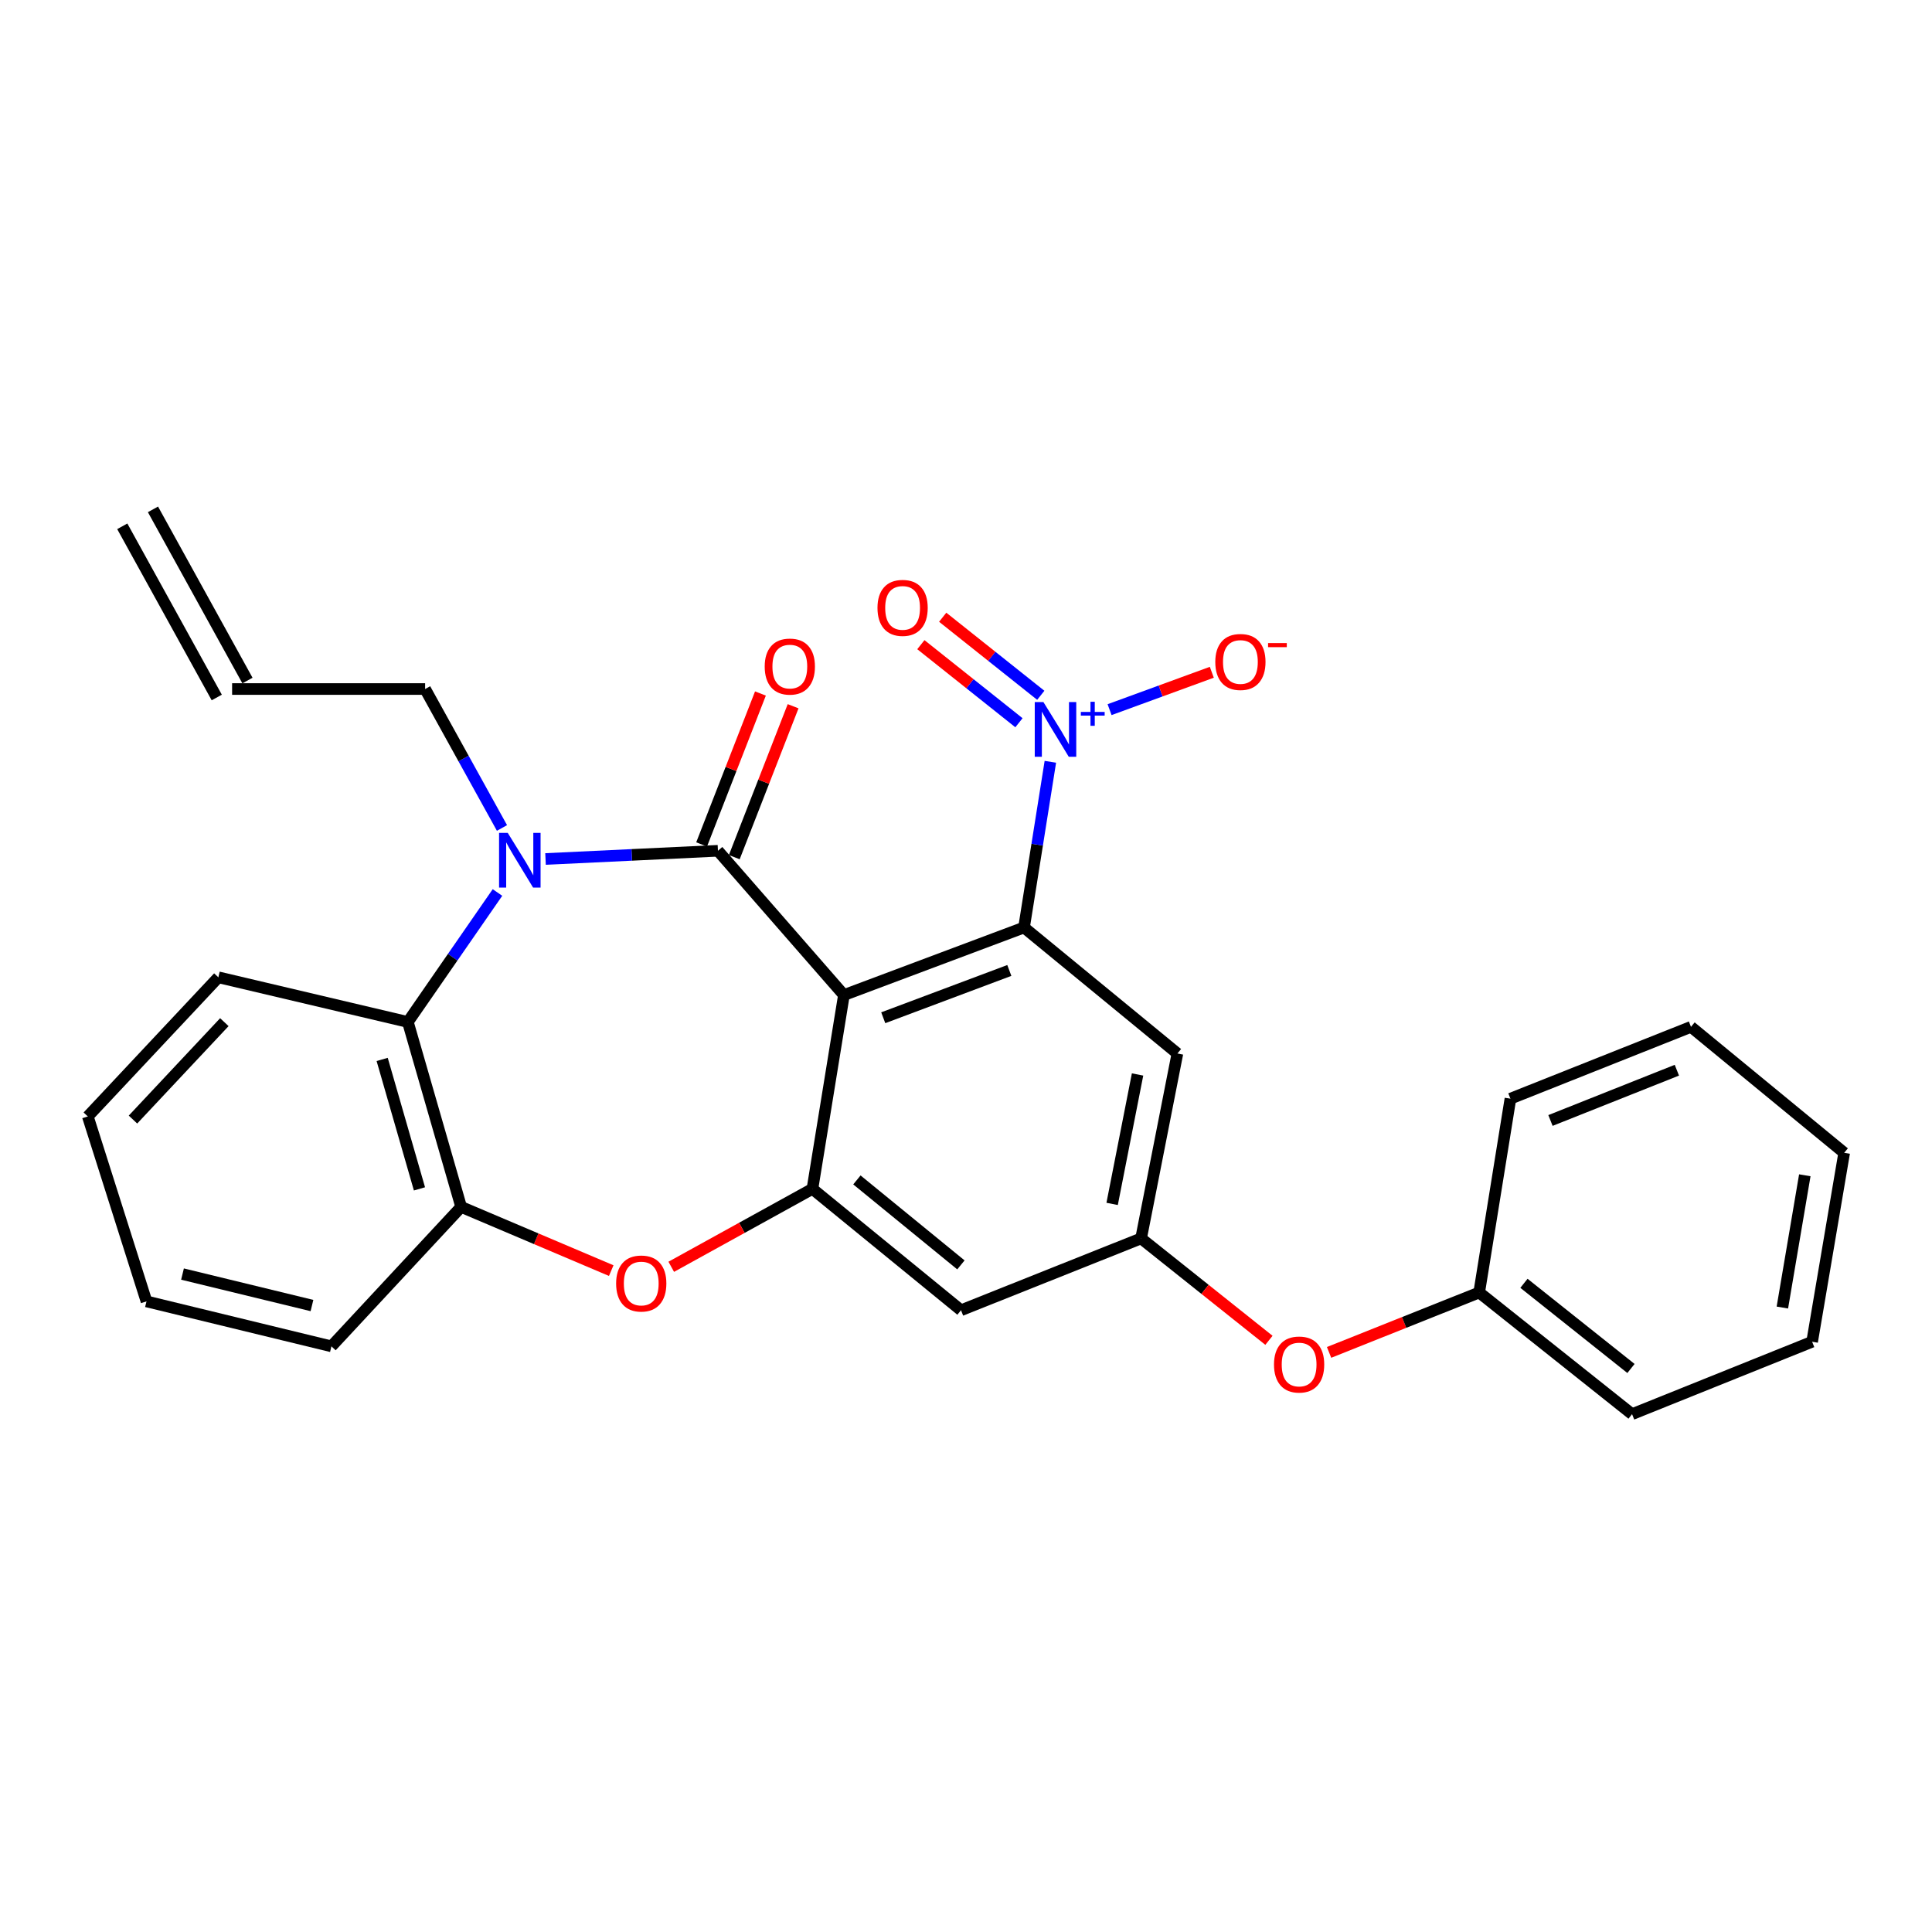 <?xml version='1.0' encoding='iso-8859-1'?>
<svg version='1.1' baseProfile='full'
              xmlns='http://www.w3.org/2000/svg'
                      xmlns:rdkit='http://www.rdkit.org/xml'
                      xmlns:xlink='http://www.w3.org/1999/xlink'
                  xml:space='preserve'
width='1000px' height='1000px' viewBox='0 0 1000 1000'>
<!-- END OF HEADER -->
<rect style='opacity:1.0;fill:#FFFFFF;stroke:none' width='1000' height='1000' x='0' y='0'> </rect>
<path class='bond-0' d='M 371.609,440.366 L 436.808,515.042' style='fill:none;fill-rule:evenodd;stroke:#000000;stroke-width:6px;stroke-linecap:butt;stroke-linejoin:miter;stroke-opacity:1' />
<path class='bond-1' d='M 371.609,440.366 L 326.987,442.49' style='fill:none;fill-rule:evenodd;stroke:#000000;stroke-width:6px;stroke-linecap:butt;stroke-linejoin:miter;stroke-opacity:1' />
<path class='bond-1' d='M 326.987,442.49 L 282.364,444.613' style='fill:none;fill-rule:evenodd;stroke:#0000FF;stroke-width:6px;stroke-linecap:butt;stroke-linejoin:miter;stroke-opacity:1' />
<path class='bond-11' d='M 380.063,443.662 L 395.288,404.605' style='fill:none;fill-rule:evenodd;stroke:#000000;stroke-width:6px;stroke-linecap:butt;stroke-linejoin:miter;stroke-opacity:1' />
<path class='bond-11' d='M 395.288,404.605 L 410.513,365.549' style='fill:none;fill-rule:evenodd;stroke:#FF0000;stroke-width:6px;stroke-linecap:butt;stroke-linejoin:miter;stroke-opacity:1' />
<path class='bond-11' d='M 363.155,437.071 L 378.38,398.014' style='fill:none;fill-rule:evenodd;stroke:#000000;stroke-width:6px;stroke-linecap:butt;stroke-linejoin:miter;stroke-opacity:1' />
<path class='bond-11' d='M 378.38,398.014 L 393.605,358.958' style='fill:none;fill-rule:evenodd;stroke:#FF0000;stroke-width:6px;stroke-linecap:butt;stroke-linejoin:miter;stroke-opacity:1' />
<path class='bond-2' d='M 436.808,515.042 L 530.034,480.068' style='fill:none;fill-rule:evenodd;stroke:#000000;stroke-width:6px;stroke-linecap:butt;stroke-linejoin:miter;stroke-opacity:1' />
<path class='bond-2' d='M 457.166,526.787 L 522.424,502.305' style='fill:none;fill-rule:evenodd;stroke:#000000;stroke-width:6px;stroke-linecap:butt;stroke-linejoin:miter;stroke-opacity:1' />
<path class='bond-4' d='M 436.808,515.042 L 420.516,615.355' style='fill:none;fill-rule:evenodd;stroke:#000000;stroke-width:6px;stroke-linecap:butt;stroke-linejoin:miter;stroke-opacity:1' />
<path class='bond-6' d='M 257.495,461.952 L 234.301,495.463' style='fill:none;fill-rule:evenodd;stroke:#0000FF;stroke-width:6px;stroke-linecap:butt;stroke-linejoin:miter;stroke-opacity:1' />
<path class='bond-6' d='M 234.301,495.463 L 211.108,528.975' style='fill:none;fill-rule:evenodd;stroke:#000000;stroke-width:6px;stroke-linecap:butt;stroke-linejoin:miter;stroke-opacity:1' />
<path class='bond-15' d='M 259.824,428.554 L 239.932,392.596' style='fill:none;fill-rule:evenodd;stroke:#0000FF;stroke-width:6px;stroke-linecap:butt;stroke-linejoin:miter;stroke-opacity:1' />
<path class='bond-15' d='M 239.932,392.596 L 220.04,356.638' style='fill:none;fill-rule:evenodd;stroke:#000000;stroke-width:6px;stroke-linecap:butt;stroke-linejoin:miter;stroke-opacity:1' />
<path class='bond-3' d='M 530.034,480.068 L 536.848,437.185' style='fill:none;fill-rule:evenodd;stroke:#000000;stroke-width:6px;stroke-linecap:butt;stroke-linejoin:miter;stroke-opacity:1' />
<path class='bond-3' d='M 536.848,437.185 L 543.663,394.302' style='fill:none;fill-rule:evenodd;stroke:#0000FF;stroke-width:6px;stroke-linecap:butt;stroke-linejoin:miter;stroke-opacity:1' />
<path class='bond-8' d='M 530.034,480.068 L 609.427,545.287' style='fill:none;fill-rule:evenodd;stroke:#000000;stroke-width:6px;stroke-linecap:butt;stroke-linejoin:miter;stroke-opacity:1' />
<path class='bond-12' d='M 574.318,367.312 L 600.774,357.639' style='fill:none;fill-rule:evenodd;stroke:#0000FF;stroke-width:6px;stroke-linecap:butt;stroke-linejoin:miter;stroke-opacity:1' />
<path class='bond-12' d='M 600.774,357.639 L 627.229,347.966' style='fill:none;fill-rule:evenodd;stroke:#FF0000;stroke-width:6px;stroke-linecap:butt;stroke-linejoin:miter;stroke-opacity:1' />
<path class='bond-13' d='M 538.707,359.887 L 513.323,339.683' style='fill:none;fill-rule:evenodd;stroke:#0000FF;stroke-width:6px;stroke-linecap:butt;stroke-linejoin:miter;stroke-opacity:1' />
<path class='bond-13' d='M 513.323,339.683 L 487.939,319.479' style='fill:none;fill-rule:evenodd;stroke:#FF0000;stroke-width:6px;stroke-linecap:butt;stroke-linejoin:miter;stroke-opacity:1' />
<path class='bond-13' d='M 527.406,374.086 L 502.022,353.882' style='fill:none;fill-rule:evenodd;stroke:#0000FF;stroke-width:6px;stroke-linecap:butt;stroke-linejoin:miter;stroke-opacity:1' />
<path class='bond-13' d='M 502.022,353.882 L 476.638,333.678' style='fill:none;fill-rule:evenodd;stroke:#FF0000;stroke-width:6px;stroke-linecap:butt;stroke-linejoin:miter;stroke-opacity:1' />
<path class='bond-5' d='M 420.516,615.355 L 383.976,635.523' style='fill:none;fill-rule:evenodd;stroke:#000000;stroke-width:6px;stroke-linecap:butt;stroke-linejoin:miter;stroke-opacity:1' />
<path class='bond-5' d='M 383.976,635.523 L 347.437,655.69' style='fill:none;fill-rule:evenodd;stroke:#FF0000;stroke-width:6px;stroke-linecap:butt;stroke-linejoin:miter;stroke-opacity:1' />
<path class='bond-9' d='M 420.516,615.355 L 497.419,678.185' style='fill:none;fill-rule:evenodd;stroke:#000000;stroke-width:6px;stroke-linecap:butt;stroke-linejoin:miter;stroke-opacity:1' />
<path class='bond-9' d='M 443.532,610.726 L 497.365,654.707' style='fill:none;fill-rule:evenodd;stroke:#000000;stroke-width:6px;stroke-linecap:butt;stroke-linejoin:miter;stroke-opacity:1' />
<path class='bond-28' d='M 316.375,657.669 L 277.533,641.18' style='fill:none;fill-rule:evenodd;stroke:#FF0000;stroke-width:6px;stroke-linecap:butt;stroke-linejoin:miter;stroke-opacity:1' />
<path class='bond-28' d='M 277.533,641.18 L 238.691,624.691' style='fill:none;fill-rule:evenodd;stroke:#000000;stroke-width:6px;stroke-linecap:butt;stroke-linejoin:miter;stroke-opacity:1' />
<path class='bond-7' d='M 211.108,528.975 L 238.691,624.691' style='fill:none;fill-rule:evenodd;stroke:#000000;stroke-width:6px;stroke-linecap:butt;stroke-linejoin:miter;stroke-opacity:1' />
<path class='bond-7' d='M 197.808,548.358 L 217.116,615.359' style='fill:none;fill-rule:evenodd;stroke:#000000;stroke-width:6px;stroke-linecap:butt;stroke-linejoin:miter;stroke-opacity:1' />
<path class='bond-19' d='M 211.108,528.975 L 113.022,505.847' style='fill:none;fill-rule:evenodd;stroke:#000000;stroke-width:6px;stroke-linecap:butt;stroke-linejoin:miter;stroke-opacity:1' />
<path class='bond-20' d='M 238.691,624.691 L 171.547,696.866' style='fill:none;fill-rule:evenodd;stroke:#000000;stroke-width:6px;stroke-linecap:butt;stroke-linejoin:miter;stroke-opacity:1' />
<path class='bond-29' d='M 609.427,545.287 L 590.625,640.993' style='fill:none;fill-rule:evenodd;stroke:#000000;stroke-width:6px;stroke-linecap:butt;stroke-linejoin:miter;stroke-opacity:1' />
<path class='bond-29' d='M 588.8,556.145 L 575.638,623.139' style='fill:none;fill-rule:evenodd;stroke:#000000;stroke-width:6px;stroke-linecap:butt;stroke-linejoin:miter;stroke-opacity:1' />
<path class='bond-10' d='M 497.419,678.185 L 590.625,640.993' style='fill:none;fill-rule:evenodd;stroke:#000000;stroke-width:6px;stroke-linecap:butt;stroke-linejoin:miter;stroke-opacity:1' />
<path class='bond-14' d='M 590.625,640.993 L 623.714,667.369' style='fill:none;fill-rule:evenodd;stroke:#000000;stroke-width:6px;stroke-linecap:butt;stroke-linejoin:miter;stroke-opacity:1' />
<path class='bond-14' d='M 623.714,667.369 L 656.803,693.745' style='fill:none;fill-rule:evenodd;stroke:#FF0000;stroke-width:6px;stroke-linecap:butt;stroke-linejoin:miter;stroke-opacity:1' />
<path class='bond-18' d='M 687.927,700.002 L 726.775,684.496' style='fill:none;fill-rule:evenodd;stroke:#FF0000;stroke-width:6px;stroke-linecap:butt;stroke-linejoin:miter;stroke-opacity:1' />
<path class='bond-18' d='M 726.775,684.496 L 765.624,668.99' style='fill:none;fill-rule:evenodd;stroke:#000000;stroke-width:6px;stroke-linecap:butt;stroke-linejoin:miter;stroke-opacity:1' />
<path class='bond-16' d='M 220.04,356.638 L 120.14,356.638' style='fill:none;fill-rule:evenodd;stroke:#000000;stroke-width:6px;stroke-linecap:butt;stroke-linejoin:miter;stroke-opacity:1' />
<path class='bond-17' d='M 128.084,352.253 L 79.177,263.645' style='fill:none;fill-rule:evenodd;stroke:#000000;stroke-width:6px;stroke-linecap:butt;stroke-linejoin:miter;stroke-opacity:1' />
<path class='bond-17' d='M 112.196,361.022 L 63.29,272.414' style='fill:none;fill-rule:evenodd;stroke:#000000;stroke-width:6px;stroke-linecap:butt;stroke-linejoin:miter;stroke-opacity:1' />
<path class='bond-21' d='M 765.624,668.99 L 844.755,731.971' style='fill:none;fill-rule:evenodd;stroke:#000000;stroke-width:6px;stroke-linecap:butt;stroke-linejoin:miter;stroke-opacity:1' />
<path class='bond-21' d='M 788.794,664.238 L 844.186,708.325' style='fill:none;fill-rule:evenodd;stroke:#000000;stroke-width:6px;stroke-linecap:butt;stroke-linejoin:miter;stroke-opacity:1' />
<path class='bond-22' d='M 765.624,668.99 L 781.795,568.677' style='fill:none;fill-rule:evenodd;stroke:#000000;stroke-width:6px;stroke-linecap:butt;stroke-linejoin:miter;stroke-opacity:1' />
<path class='bond-23' d='M 113.022,505.847 L 45.455,577.871' style='fill:none;fill-rule:evenodd;stroke:#000000;stroke-width:6px;stroke-linecap:butt;stroke-linejoin:miter;stroke-opacity:1' />
<path class='bond-23' d='M 116.122,529.067 L 68.825,579.484' style='fill:none;fill-rule:evenodd;stroke:#000000;stroke-width:6px;stroke-linecap:butt;stroke-linejoin:miter;stroke-opacity:1' />
<path class='bond-30' d='M 171.547,696.866 L 75.821,673.598' style='fill:none;fill-rule:evenodd;stroke:#000000;stroke-width:6px;stroke-linecap:butt;stroke-linejoin:miter;stroke-opacity:1' />
<path class='bond-30' d='M 161.474,675.742 L 94.466,659.454' style='fill:none;fill-rule:evenodd;stroke:#000000;stroke-width:6px;stroke-linecap:butt;stroke-linejoin:miter;stroke-opacity:1' />
<path class='bond-26' d='M 844.755,731.971 L 937.951,694.487' style='fill:none;fill-rule:evenodd;stroke:#000000;stroke-width:6px;stroke-linecap:butt;stroke-linejoin:miter;stroke-opacity:1' />
<path class='bond-25' d='M 781.795,568.677 L 875.253,531.495' style='fill:none;fill-rule:evenodd;stroke:#000000;stroke-width:6px;stroke-linecap:butt;stroke-linejoin:miter;stroke-opacity:1' />
<path class='bond-25' d='M 802.522,579.961 L 867.942,553.934' style='fill:none;fill-rule:evenodd;stroke:#000000;stroke-width:6px;stroke-linecap:butt;stroke-linejoin:miter;stroke-opacity:1' />
<path class='bond-24' d='M 45.455,577.871 L 75.821,673.598' style='fill:none;fill-rule:evenodd;stroke:#000000;stroke-width:6px;stroke-linecap:butt;stroke-linejoin:miter;stroke-opacity:1' />
<path class='bond-27' d='M 875.253,531.495 L 954.545,596.694' style='fill:none;fill-rule:evenodd;stroke:#000000;stroke-width:6px;stroke-linecap:butt;stroke-linejoin:miter;stroke-opacity:1' />
<path class='bond-31' d='M 937.951,694.487 L 954.545,596.694' style='fill:none;fill-rule:evenodd;stroke:#000000;stroke-width:6px;stroke-linecap:butt;stroke-linejoin:miter;stroke-opacity:1' />
<path class='bond-31' d='M 922.549,676.782 L 934.165,608.327' style='fill:none;fill-rule:evenodd;stroke:#000000;stroke-width:6px;stroke-linecap:butt;stroke-linejoin:miter;stroke-opacity:1' />
<path  class='atom-2' d='M 262.798 431.086
L 272.078 446.086
Q 272.998 447.566, 274.478 450.246
Q 275.958 452.926, 276.038 453.086
L 276.038 431.086
L 279.798 431.086
L 279.798 459.406
L 275.918 459.406
L 265.958 443.006
Q 264.798 441.086, 263.558 438.886
Q 262.358 436.686, 261.998 436.006
L 261.998 459.406
L 258.318 459.406
L 258.318 431.086
L 262.798 431.086
' fill='#0000FF'/>
<path  class='atom-4' d='M 540.066 363.387
L 549.346 378.387
Q 550.266 379.867, 551.746 382.547
Q 553.226 385.227, 553.306 385.387
L 553.306 363.387
L 557.066 363.387
L 557.066 391.707
L 553.186 391.707
L 543.226 375.307
Q 542.066 373.387, 540.826 371.187
Q 539.626 368.987, 539.266 368.307
L 539.266 391.707
L 535.586 391.707
L 535.586 363.387
L 540.066 363.387
' fill='#0000FF'/>
<path  class='atom-4' d='M 559.442 368.492
L 564.431 368.492
L 564.431 363.238
L 566.649 363.238
L 566.649 368.492
L 571.77 368.492
L 571.77 370.393
L 566.649 370.393
L 566.649 375.673
L 564.431 375.673
L 564.431 370.393
L 559.442 370.393
L 559.442 368.492
' fill='#0000FF'/>
<path  class='atom-6' d='M 318.907 664.342
Q 318.907 657.542, 322.267 653.742
Q 325.627 649.942, 331.907 649.942
Q 338.187 649.942, 341.547 653.742
Q 344.907 657.542, 344.907 664.342
Q 344.907 671.222, 341.507 675.142
Q 338.107 679.022, 331.907 679.022
Q 325.667 679.022, 322.267 675.142
Q 318.907 671.262, 318.907 664.342
M 331.907 675.822
Q 336.227 675.822, 338.547 672.942
Q 340.907 670.022, 340.907 664.342
Q 340.907 658.782, 338.547 655.982
Q 336.227 653.142, 331.907 653.142
Q 327.587 653.142, 325.227 655.942
Q 322.907 658.742, 322.907 664.342
Q 322.907 670.062, 325.227 672.942
Q 327.587 675.822, 331.907 675.822
' fill='#FF0000'/>
<path  class='atom-12' d='M 395.811 345.013
Q 395.811 338.213, 399.171 334.413
Q 402.531 330.613, 408.811 330.613
Q 415.091 330.613, 418.451 334.413
Q 421.811 338.213, 421.811 345.013
Q 421.811 351.893, 418.411 355.813
Q 415.011 359.693, 408.811 359.693
Q 402.571 359.693, 399.171 355.813
Q 395.811 351.933, 395.811 345.013
M 408.811 356.493
Q 413.131 356.493, 415.451 353.613
Q 417.811 350.693, 417.811 345.013
Q 417.811 339.453, 415.451 336.653
Q 413.131 333.813, 408.811 333.813
Q 404.491 333.813, 402.131 336.613
Q 399.811 339.413, 399.811 345.013
Q 399.811 350.733, 402.131 353.613
Q 404.491 356.493, 408.811 356.493
' fill='#FF0000'/>
<path  class='atom-13' d='M 629.032 342.633
Q 629.032 335.833, 632.392 332.033
Q 635.752 328.233, 642.032 328.233
Q 648.312 328.233, 651.672 332.033
Q 655.032 335.833, 655.032 342.633
Q 655.032 349.513, 651.632 353.433
Q 648.232 357.313, 642.032 357.313
Q 635.792 357.313, 632.392 353.433
Q 629.032 349.553, 629.032 342.633
M 642.032 354.113
Q 646.352 354.113, 648.672 351.233
Q 651.032 348.313, 651.032 342.633
Q 651.032 337.073, 648.672 334.273
Q 646.352 331.433, 642.032 331.433
Q 637.712 331.433, 635.352 334.233
Q 633.032 337.033, 633.032 342.633
Q 633.032 348.353, 635.352 351.233
Q 637.712 354.113, 642.032 354.113
' fill='#FF0000'/>
<path  class='atom-13' d='M 656.352 332.856
L 666.04 332.856
L 666.04 334.968
L 656.352 334.968
L 656.352 332.856
' fill='#FF0000'/>
<path  class='atom-14' d='M 454.184 314.636
Q 454.184 307.836, 457.544 304.036
Q 460.904 300.236, 467.184 300.236
Q 473.464 300.236, 476.824 304.036
Q 480.184 307.836, 480.184 314.636
Q 480.184 321.516, 476.784 325.436
Q 473.384 329.316, 467.184 329.316
Q 460.944 329.316, 457.544 325.436
Q 454.184 321.556, 454.184 314.636
M 467.184 326.116
Q 471.504 326.116, 473.824 323.236
Q 476.184 320.316, 476.184 314.636
Q 476.184 309.076, 473.824 306.276
Q 471.504 303.436, 467.184 303.436
Q 462.864 303.436, 460.504 306.236
Q 458.184 309.036, 458.184 314.636
Q 458.184 320.356, 460.504 323.236
Q 462.864 326.116, 467.184 326.116
' fill='#FF0000'/>
<path  class='atom-15' d='M 659.418 706.272
Q 659.418 699.472, 662.778 695.672
Q 666.138 691.872, 672.418 691.872
Q 678.698 691.872, 682.058 695.672
Q 685.418 699.472, 685.418 706.272
Q 685.418 713.152, 682.018 717.072
Q 678.618 720.952, 672.418 720.952
Q 666.178 720.952, 662.778 717.072
Q 659.418 713.192, 659.418 706.272
M 672.418 717.752
Q 676.738 717.752, 679.058 714.872
Q 681.418 711.952, 681.418 706.272
Q 681.418 700.712, 679.058 697.912
Q 676.738 695.072, 672.418 695.072
Q 668.098 695.072, 665.738 697.872
Q 663.418 700.672, 663.418 706.272
Q 663.418 711.992, 665.738 714.872
Q 668.098 717.752, 672.418 717.752
' fill='#FF0000'/>
</svg>
